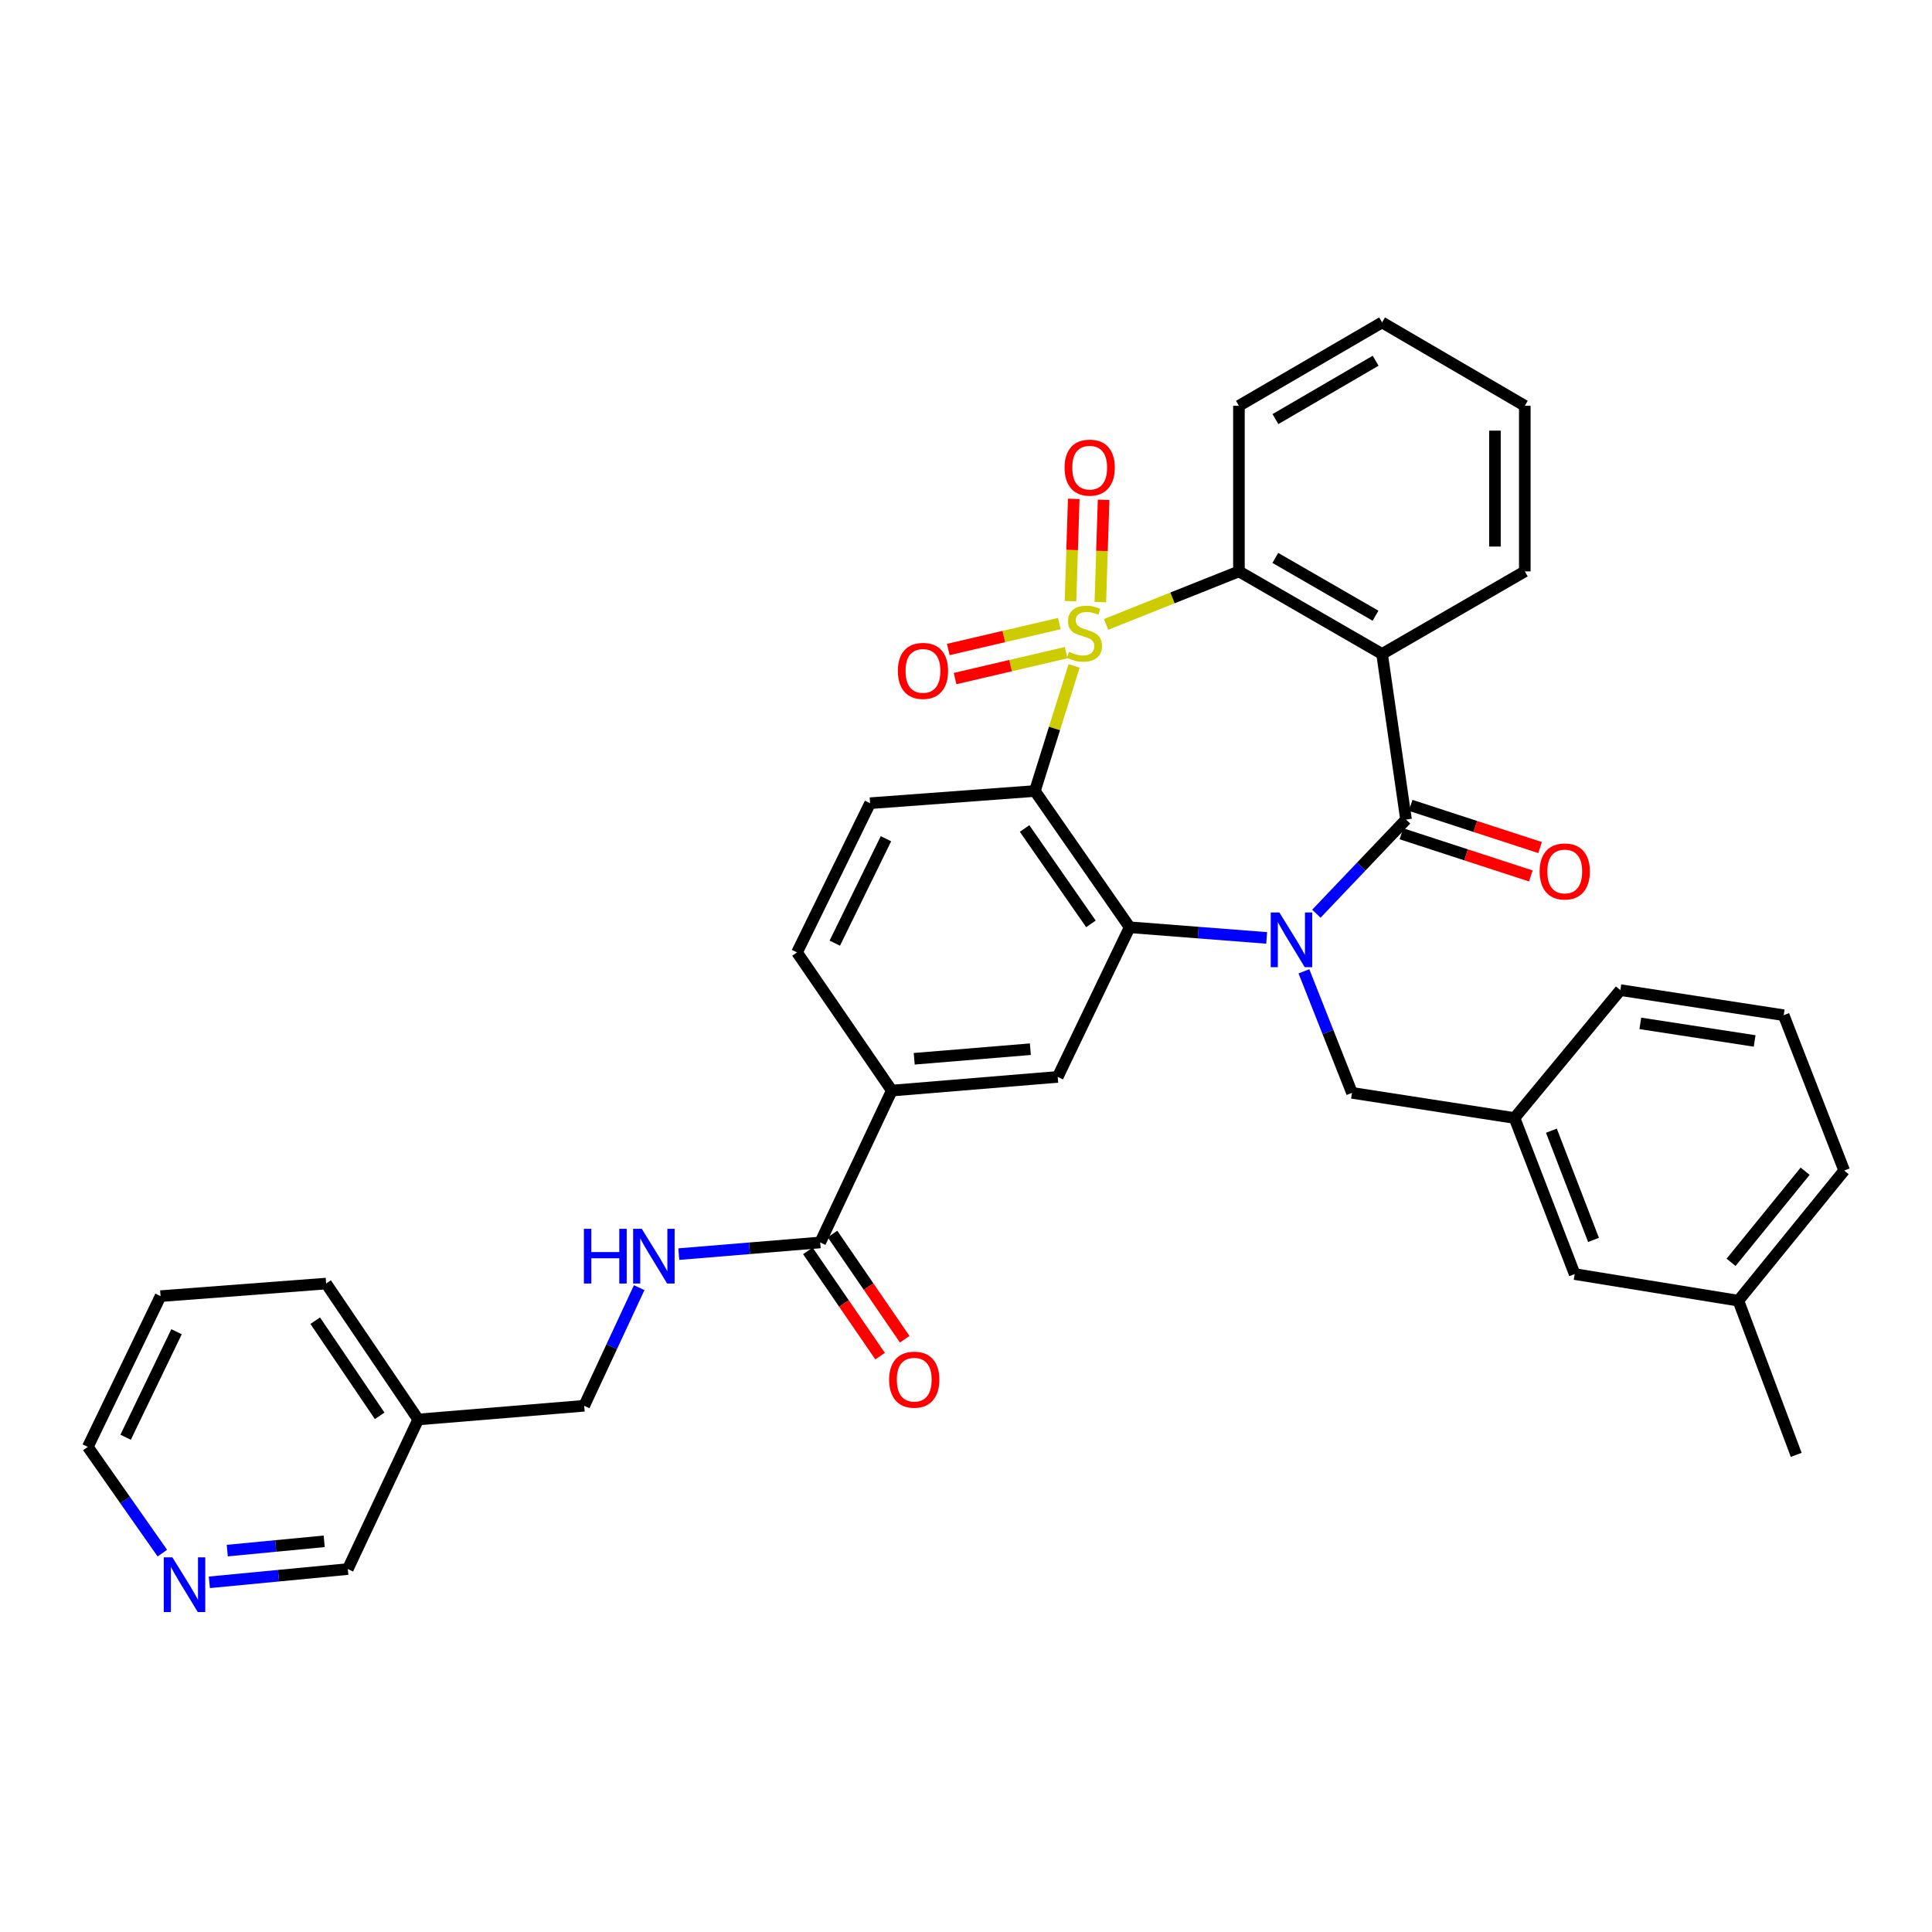 <?xml version='1.0' encoding='iso-8859-1'?>
<svg version='1.1' baseProfile='full'
              xmlns='http://www.w3.org/2000/svg'
                      xmlns:rdkit='http://www.rdkit.org/xml'
                      xmlns:xlink='http://www.w3.org/1999/xlink'
                  xml:space='preserve'
width='1000px' height='1000px' viewBox='0 0 1000 1000'>
<!-- END OF HEADER -->
<rect style='opacity:1.0;fill:#FFFFFF;stroke:none' width='1000' height='1000' x='0' y='0'> </rect>
<path class='bond-1' d='M 555.957,344.69 L 545.805,377.058' style='fill:none;fill-rule:evenodd;stroke:#CCCC00;stroke-width:6px;stroke-linecap:butt;stroke-linejoin:miter;stroke-opacity:1' />
<path class='bond-1' d='M 545.805,377.058 L 535.654,409.426' style='fill:none;fill-rule:evenodd;stroke:#000000;stroke-width:6px;stroke-linecap:butt;stroke-linejoin:miter;stroke-opacity:1' />
<path class='bond-5' d='M 572.528,323.185 L 606.898,309.467' style='fill:none;fill-rule:evenodd;stroke:#CCCC00;stroke-width:6px;stroke-linecap:butt;stroke-linejoin:miter;stroke-opacity:1' />
<path class='bond-5' d='M 606.898,309.467 L 641.268,295.749' style='fill:none;fill-rule:evenodd;stroke:#000000;stroke-width:6px;stroke-linecap:butt;stroke-linejoin:miter;stroke-opacity:1' />
<path class='bond-8' d='M 569.536,311.649 L 570.377,285.175' style='fill:none;fill-rule:evenodd;stroke:#CCCC00;stroke-width:6px;stroke-linecap:butt;stroke-linejoin:miter;stroke-opacity:1' />
<path class='bond-8' d='M 570.377,285.175 L 571.218,258.701' style='fill:none;fill-rule:evenodd;stroke:#FF0000;stroke-width:6px;stroke-linecap:butt;stroke-linejoin:miter;stroke-opacity:1' />
<path class='bond-8' d='M 554.087,311.159 L 554.928,284.685' style='fill:none;fill-rule:evenodd;stroke:#CCCC00;stroke-width:6px;stroke-linecap:butt;stroke-linejoin:miter;stroke-opacity:1' />
<path class='bond-8' d='M 554.928,284.685 L 555.769,258.211' style='fill:none;fill-rule:evenodd;stroke:#FF0000;stroke-width:6px;stroke-linecap:butt;stroke-linejoin:miter;stroke-opacity:1' />
<path class='bond-9' d='M 548.314,322.761 L 519.57,329.469' style='fill:none;fill-rule:evenodd;stroke:#CCCC00;stroke-width:6px;stroke-linecap:butt;stroke-linejoin:miter;stroke-opacity:1' />
<path class='bond-9' d='M 519.57,329.469 L 490.826,336.176' style='fill:none;fill-rule:evenodd;stroke:#FF0000;stroke-width:6px;stroke-linecap:butt;stroke-linejoin:miter;stroke-opacity:1' />
<path class='bond-9' d='M 551.826,337.814 L 523.082,344.521' style='fill:none;fill-rule:evenodd;stroke:#CCCC00;stroke-width:6px;stroke-linecap:butt;stroke-linejoin:miter;stroke-opacity:1' />
<path class='bond-9' d='M 523.082,344.521 L 494.338,351.229' style='fill:none;fill-rule:evenodd;stroke:#FF0000;stroke-width:6px;stroke-linecap:butt;stroke-linejoin:miter;stroke-opacity:1' />
<path class='bond-0' d='M 655.623,485.464 L 620.168,482.709' style='fill:none;fill-rule:evenodd;stroke:#0000FF;stroke-width:6px;stroke-linecap:butt;stroke-linejoin:miter;stroke-opacity:1' />
<path class='bond-0' d='M 620.168,482.709 L 584.713,479.953' style='fill:none;fill-rule:evenodd;stroke:#000000;stroke-width:6px;stroke-linecap:butt;stroke-linejoin:miter;stroke-opacity:1' />
<path class='bond-12' d='M 674.906,502.751 L 687.348,534.206' style='fill:none;fill-rule:evenodd;stroke:#0000FF;stroke-width:6px;stroke-linecap:butt;stroke-linejoin:miter;stroke-opacity:1' />
<path class='bond-12' d='M 687.348,534.206 L 699.789,565.662' style='fill:none;fill-rule:evenodd;stroke:#000000;stroke-width:6px;stroke-linecap:butt;stroke-linejoin:miter;stroke-opacity:1' />
<path class='bond-35' d='M 681.353,472.929 L 704.555,448.567' style='fill:none;fill-rule:evenodd;stroke:#0000FF;stroke-width:6px;stroke-linecap:butt;stroke-linejoin:miter;stroke-opacity:1' />
<path class='bond-35' d='M 704.555,448.567 L 727.758,424.205' style='fill:none;fill-rule:evenodd;stroke:#000000;stroke-width:6px;stroke-linecap:butt;stroke-linejoin:miter;stroke-opacity:1' />
<path class='bond-3' d='M 535.654,409.426 L 584.713,479.953' style='fill:none;fill-rule:evenodd;stroke:#000000;stroke-width:6px;stroke-linecap:butt;stroke-linejoin:miter;stroke-opacity:1' />
<path class='bond-3' d='M 530.324,428.832 L 564.665,478.2' style='fill:none;fill-rule:evenodd;stroke:#000000;stroke-width:6px;stroke-linecap:butt;stroke-linejoin:miter;stroke-opacity:1' />
<path class='bond-11' d='M 535.654,409.426 L 450.357,415.738' style='fill:none;fill-rule:evenodd;stroke:#000000;stroke-width:6px;stroke-linecap:butt;stroke-linejoin:miter;stroke-opacity:1' />
<path class='bond-2' d='M 727.758,424.205 L 715.358,338.496' style='fill:none;fill-rule:evenodd;stroke:#000000;stroke-width:6px;stroke-linecap:butt;stroke-linejoin:miter;stroke-opacity:1' />
<path class='bond-14' d='M 725.362,431.553 L 758.859,442.473' style='fill:none;fill-rule:evenodd;stroke:#000000;stroke-width:6px;stroke-linecap:butt;stroke-linejoin:miter;stroke-opacity:1' />
<path class='bond-14' d='M 758.859,442.473 L 792.356,453.394' style='fill:none;fill-rule:evenodd;stroke:#FF0000;stroke-width:6px;stroke-linecap:butt;stroke-linejoin:miter;stroke-opacity:1' />
<path class='bond-14' d='M 730.153,416.857 L 763.65,427.778' style='fill:none;fill-rule:evenodd;stroke:#000000;stroke-width:6px;stroke-linecap:butt;stroke-linejoin:miter;stroke-opacity:1' />
<path class='bond-14' d='M 763.65,427.778 L 797.147,438.698' style='fill:none;fill-rule:evenodd;stroke:#FF0000;stroke-width:6px;stroke-linecap:butt;stroke-linejoin:miter;stroke-opacity:1' />
<path class='bond-6' d='M 584.713,479.953 L 547.47,557.401' style='fill:none;fill-rule:evenodd;stroke:#000000;stroke-width:6px;stroke-linecap:butt;stroke-linejoin:miter;stroke-opacity:1' />
<path class='bond-4' d='M 715.358,338.496 L 641.268,295.749' style='fill:none;fill-rule:evenodd;stroke:#000000;stroke-width:6px;stroke-linecap:butt;stroke-linejoin:miter;stroke-opacity:1' />
<path class='bond-4' d='M 711.969,318.696 L 660.106,288.773' style='fill:none;fill-rule:evenodd;stroke:#000000;stroke-width:6px;stroke-linecap:butt;stroke-linejoin:miter;stroke-opacity:1' />
<path class='bond-21' d='M 715.358,338.496 L 789.234,295.749' style='fill:none;fill-rule:evenodd;stroke:#000000;stroke-width:6px;stroke-linecap:butt;stroke-linejoin:miter;stroke-opacity:1' />
<path class='bond-23' d='M 641.268,295.749 L 641.268,210.041' style='fill:none;fill-rule:evenodd;stroke:#000000;stroke-width:6px;stroke-linecap:butt;stroke-linejoin:miter;stroke-opacity:1' />
<path class='bond-37' d='M 547.47,557.401 L 461.581,564.485' style='fill:none;fill-rule:evenodd;stroke:#000000;stroke-width:6px;stroke-linecap:butt;stroke-linejoin:miter;stroke-opacity:1' />
<path class='bond-37' d='M 533.316,543.059 L 473.194,548.018' style='fill:none;fill-rule:evenodd;stroke:#000000;stroke-width:6px;stroke-linecap:butt;stroke-linejoin:miter;stroke-opacity:1' />
<path class='bond-7' d='M 424.527,643.092 L 461.581,564.485' style='fill:none;fill-rule:evenodd;stroke:#000000;stroke-width:6px;stroke-linecap:butt;stroke-linejoin:miter;stroke-opacity:1' />
<path class='bond-13' d='M 424.527,643.092 L 387.934,646.111' style='fill:none;fill-rule:evenodd;stroke:#000000;stroke-width:6px;stroke-linecap:butt;stroke-linejoin:miter;stroke-opacity:1' />
<path class='bond-13' d='M 387.934,646.111 L 351.34,649.13' style='fill:none;fill-rule:evenodd;stroke:#0000FF;stroke-width:6px;stroke-linecap:butt;stroke-linejoin:miter;stroke-opacity:1' />
<path class='bond-16' d='M 418.155,647.465 L 436.844,674.699' style='fill:none;fill-rule:evenodd;stroke:#000000;stroke-width:6px;stroke-linecap:butt;stroke-linejoin:miter;stroke-opacity:1' />
<path class='bond-16' d='M 436.844,674.699 L 455.533,701.933' style='fill:none;fill-rule:evenodd;stroke:#FF0000;stroke-width:6px;stroke-linecap:butt;stroke-linejoin:miter;stroke-opacity:1' />
<path class='bond-16' d='M 430.9,638.719 L 449.588,665.953' style='fill:none;fill-rule:evenodd;stroke:#000000;stroke-width:6px;stroke-linecap:butt;stroke-linejoin:miter;stroke-opacity:1' />
<path class='bond-16' d='M 449.588,665.953 L 468.277,693.187' style='fill:none;fill-rule:evenodd;stroke:#FF0000;stroke-width:6px;stroke-linecap:butt;stroke-linejoin:miter;stroke-opacity:1' />
<path class='bond-10' d='M 461.581,564.485 L 412.531,492.971' style='fill:none;fill-rule:evenodd;stroke:#000000;stroke-width:6px;stroke-linecap:butt;stroke-linejoin:miter;stroke-opacity:1' />
<path class='bond-15' d='M 450.357,415.738 L 412.531,492.971' style='fill:none;fill-rule:evenodd;stroke:#000000;stroke-width:6px;stroke-linecap:butt;stroke-linejoin:miter;stroke-opacity:1' />
<path class='bond-15' d='M 458.565,434.122 L 432.086,488.185' style='fill:none;fill-rule:evenodd;stroke:#000000;stroke-width:6px;stroke-linecap:butt;stroke-linejoin:miter;stroke-opacity:1' />
<path class='bond-18' d='M 699.789,565.662 L 783.91,578.68' style='fill:none;fill-rule:evenodd;stroke:#000000;stroke-width:6px;stroke-linecap:butt;stroke-linejoin:miter;stroke-opacity:1' />
<path class='bond-20' d='M 330.852,666.489 L 316.618,697.057' style='fill:none;fill-rule:evenodd;stroke:#0000FF;stroke-width:6px;stroke-linecap:butt;stroke-linejoin:miter;stroke-opacity:1' />
<path class='bond-20' d='M 316.618,697.057 L 302.383,727.625' style='fill:none;fill-rule:evenodd;stroke:#000000;stroke-width:6px;stroke-linecap:butt;stroke-linejoin:miter;stroke-opacity:1' />
<path class='bond-17' d='M 108.363,819.005 L 144.194,815.572' style='fill:none;fill-rule:evenodd;stroke:#0000FF;stroke-width:6px;stroke-linecap:butt;stroke-linejoin:miter;stroke-opacity:1' />
<path class='bond-17' d='M 144.194,815.572 L 180.024,812.14' style='fill:none;fill-rule:evenodd;stroke:#000000;stroke-width:6px;stroke-linecap:butt;stroke-linejoin:miter;stroke-opacity:1' />
<path class='bond-17' d='M 117.638,802.589 L 142.72,800.186' style='fill:none;fill-rule:evenodd;stroke:#0000FF;stroke-width:6px;stroke-linecap:butt;stroke-linejoin:miter;stroke-opacity:1' />
<path class='bond-17' d='M 142.72,800.186 L 167.801,797.783' style='fill:none;fill-rule:evenodd;stroke:#000000;stroke-width:6px;stroke-linecap:butt;stroke-linejoin:miter;stroke-opacity:1' />
<path class='bond-39' d='M 84.038,803.899 L 64.746,776.401' style='fill:none;fill-rule:evenodd;stroke:#0000FF;stroke-width:6px;stroke-linecap:butt;stroke-linejoin:miter;stroke-opacity:1' />
<path class='bond-39' d='M 64.746,776.401 L 45.455,748.904' style='fill:none;fill-rule:evenodd;stroke:#000000;stroke-width:6px;stroke-linecap:butt;stroke-linejoin:miter;stroke-opacity:1' />
<path class='bond-22' d='M 783.91,578.68 L 815.055,659.459' style='fill:none;fill-rule:evenodd;stroke:#000000;stroke-width:6px;stroke-linecap:butt;stroke-linejoin:miter;stroke-opacity:1' />
<path class='bond-22' d='M 803.003,585.236 L 824.805,641.782' style='fill:none;fill-rule:evenodd;stroke:#000000;stroke-width:6px;stroke-linecap:butt;stroke-linejoin:miter;stroke-opacity:1' />
<path class='bond-28' d='M 783.91,578.68 L 838.696,512.473' style='fill:none;fill-rule:evenodd;stroke:#000000;stroke-width:6px;stroke-linecap:butt;stroke-linejoin:miter;stroke-opacity:1' />
<path class='bond-19' d='M 216.46,734.718 L 302.383,727.625' style='fill:none;fill-rule:evenodd;stroke:#000000;stroke-width:6px;stroke-linecap:butt;stroke-linejoin:miter;stroke-opacity:1' />
<path class='bond-25' d='M 216.46,734.718 L 180.024,812.14' style='fill:none;fill-rule:evenodd;stroke:#000000;stroke-width:6px;stroke-linecap:butt;stroke-linejoin:miter;stroke-opacity:1' />
<path class='bond-29' d='M 216.46,734.718 L 168.809,664.371' style='fill:none;fill-rule:evenodd;stroke:#000000;stroke-width:6px;stroke-linecap:butt;stroke-linejoin:miter;stroke-opacity:1' />
<path class='bond-29' d='M 196.515,732.834 L 163.16,683.592' style='fill:none;fill-rule:evenodd;stroke:#000000;stroke-width:6px;stroke-linecap:butt;stroke-linejoin:miter;stroke-opacity:1' />
<path class='bond-36' d='M 789.234,295.749 L 789.234,210.041' style='fill:none;fill-rule:evenodd;stroke:#000000;stroke-width:6px;stroke-linecap:butt;stroke-linejoin:miter;stroke-opacity:1' />
<path class='bond-36' d='M 773.777,282.893 L 773.777,222.897' style='fill:none;fill-rule:evenodd;stroke:#000000;stroke-width:6px;stroke-linecap:butt;stroke-linejoin:miter;stroke-opacity:1' />
<path class='bond-24' d='M 815.055,659.459 L 899.776,673.233' style='fill:none;fill-rule:evenodd;stroke:#000000;stroke-width:6px;stroke-linecap:butt;stroke-linejoin:miter;stroke-opacity:1' />
<path class='bond-34' d='M 641.268,210.041 L 715.358,166.89' style='fill:none;fill-rule:evenodd;stroke:#000000;stroke-width:6px;stroke-linecap:butt;stroke-linejoin:miter;stroke-opacity:1' />
<path class='bond-34' d='M 660.16,216.925 L 712.024,186.719' style='fill:none;fill-rule:evenodd;stroke:#000000;stroke-width:6px;stroke-linecap:butt;stroke-linejoin:miter;stroke-opacity:1' />
<path class='bond-31' d='M 899.776,673.233 L 929.72,753.034' style='fill:none;fill-rule:evenodd;stroke:#000000;stroke-width:6px;stroke-linecap:butt;stroke-linejoin:miter;stroke-opacity:1' />
<path class='bond-38' d='M 899.776,673.233 L 954.545,605.867' style='fill:none;fill-rule:evenodd;stroke:#000000;stroke-width:6px;stroke-linecap:butt;stroke-linejoin:miter;stroke-opacity:1' />
<path class='bond-38' d='M 895.998,653.378 L 934.337,606.221' style='fill:none;fill-rule:evenodd;stroke:#000000;stroke-width:6px;stroke-linecap:butt;stroke-linejoin:miter;stroke-opacity:1' />
<path class='bond-26' d='M 923.228,525.465 L 838.696,512.473' style='fill:none;fill-rule:evenodd;stroke:#000000;stroke-width:6px;stroke-linecap:butt;stroke-linejoin:miter;stroke-opacity:1' />
<path class='bond-26' d='M 908.2,538.794 L 849.027,529.699' style='fill:none;fill-rule:evenodd;stroke:#000000;stroke-width:6px;stroke-linecap:butt;stroke-linejoin:miter;stroke-opacity:1' />
<path class='bond-30' d='M 923.228,525.465 L 954.545,605.867' style='fill:none;fill-rule:evenodd;stroke:#000000;stroke-width:6px;stroke-linecap:butt;stroke-linejoin:miter;stroke-opacity:1' />
<path class='bond-27' d='M 45.455,748.904 L 83.101,670.88' style='fill:none;fill-rule:evenodd;stroke:#000000;stroke-width:6px;stroke-linecap:butt;stroke-linejoin:miter;stroke-opacity:1' />
<path class='bond-27' d='M 65.023,743.917 L 91.375,689.301' style='fill:none;fill-rule:evenodd;stroke:#000000;stroke-width:6px;stroke-linecap:butt;stroke-linejoin:miter;stroke-opacity:1' />
<path class='bond-33' d='M 168.809,664.371 L 83.101,670.88' style='fill:none;fill-rule:evenodd;stroke:#000000;stroke-width:6px;stroke-linecap:butt;stroke-linejoin:miter;stroke-opacity:1' />
<path class='bond-32' d='M 789.234,210.041 L 715.358,166.89' style='fill:none;fill-rule:evenodd;stroke:#000000;stroke-width:6px;stroke-linecap:butt;stroke-linejoin:miter;stroke-opacity:1' />
<path  class='atom-0' d='M 553.295 337.388
Q 553.615 337.508, 554.935 338.068
Q 556.255 338.628, 557.695 338.988
Q 559.175 339.308, 560.615 339.308
Q 563.295 339.308, 564.855 338.028
Q 566.415 336.708, 566.415 334.428
Q 566.415 332.868, 565.615 331.908
Q 564.855 330.948, 563.655 330.428
Q 562.455 329.908, 560.455 329.308
Q 557.935 328.548, 556.415 327.828
Q 554.935 327.108, 553.855 325.588
Q 552.815 324.068, 552.815 321.508
Q 552.815 317.948, 555.215 315.748
Q 557.655 313.548, 562.455 313.548
Q 565.735 313.548, 569.455 315.108
L 568.535 318.188
Q 565.135 316.788, 562.575 316.788
Q 559.815 316.788, 558.295 317.948
Q 556.775 319.068, 556.815 321.028
Q 556.815 322.548, 557.575 323.468
Q 558.375 324.388, 559.495 324.908
Q 560.655 325.428, 562.575 326.028
Q 565.135 326.828, 566.655 327.628
Q 568.175 328.428, 569.255 330.068
Q 570.375 331.668, 570.375 334.428
Q 570.375 338.348, 567.735 340.468
Q 565.135 342.548, 560.775 342.548
Q 558.255 342.548, 556.335 341.988
Q 554.455 341.468, 552.215 340.548
L 553.295 337.388
' fill='#CCCC00'/>
<path  class='atom-1' d='M 662.203 472.302
L 671.483 487.302
Q 672.403 488.782, 673.883 491.462
Q 675.363 494.142, 675.443 494.302
L 675.443 472.302
L 679.203 472.302
L 679.203 500.622
L 675.323 500.622
L 665.363 484.222
Q 664.203 482.302, 662.963 480.102
Q 661.763 477.902, 661.403 477.222
L 661.403 500.622
L 657.723 500.622
L 657.723 472.302
L 662.203 472.302
' fill='#0000FF'/>
<path  class='atom-9' d='M 551.017 242.039
Q 551.017 235.239, 554.377 231.439
Q 557.737 227.639, 564.017 227.639
Q 570.297 227.639, 573.657 231.439
Q 577.017 235.239, 577.017 242.039
Q 577.017 248.919, 573.617 252.839
Q 570.217 256.719, 564.017 256.719
Q 557.777 256.719, 554.377 252.839
Q 551.017 248.959, 551.017 242.039
M 564.017 253.519
Q 568.337 253.519, 570.657 250.639
Q 573.017 247.719, 573.017 242.039
Q 573.017 236.479, 570.657 233.679
Q 568.337 230.839, 564.017 230.839
Q 559.697 230.839, 557.337 233.639
Q 555.017 236.439, 555.017 242.039
Q 555.017 247.759, 557.337 250.639
Q 559.697 253.519, 564.017 253.519
' fill='#FF0000'/>
<path  class='atom-10' d='M 464.725 347.249
Q 464.725 340.449, 468.085 336.649
Q 471.445 332.849, 477.725 332.849
Q 484.005 332.849, 487.365 336.649
Q 490.725 340.449, 490.725 347.249
Q 490.725 354.129, 487.325 358.049
Q 483.925 361.929, 477.725 361.929
Q 471.485 361.929, 468.085 358.049
Q 464.725 354.169, 464.725 347.249
M 477.725 358.729
Q 482.045 358.729, 484.365 355.849
Q 486.725 352.929, 486.725 347.249
Q 486.725 341.689, 484.365 338.889
Q 482.045 336.049, 477.725 336.049
Q 473.405 336.049, 471.045 338.849
Q 468.725 341.649, 468.725 347.249
Q 468.725 352.969, 471.045 355.849
Q 473.405 358.729, 477.725 358.729
' fill='#FF0000'/>
<path  class='atom-14' d='M 302.221 636.034
L 306.061 636.034
L 306.061 648.074
L 320.541 648.074
L 320.541 636.034
L 324.381 636.034
L 324.381 664.354
L 320.541 664.354
L 320.541 651.274
L 306.061 651.274
L 306.061 664.354
L 302.221 664.354
L 302.221 636.034
' fill='#0000FF'/>
<path  class='atom-14' d='M 332.181 636.034
L 341.461 651.034
Q 342.381 652.514, 343.861 655.194
Q 345.341 657.874, 345.421 658.034
L 345.421 636.034
L 349.181 636.034
L 349.181 664.354
L 345.301 664.354
L 335.341 647.954
Q 334.181 646.034, 332.941 643.834
Q 331.741 641.634, 331.381 640.954
L 331.381 664.354
L 327.701 664.354
L 327.701 636.034
L 332.181 636.034
' fill='#0000FF'/>
<path  class='atom-15' d='M 796.912 451.068
Q 796.912 444.268, 800.272 440.468
Q 803.632 436.668, 809.912 436.668
Q 816.192 436.668, 819.552 440.468
Q 822.912 444.268, 822.912 451.068
Q 822.912 457.948, 819.512 461.868
Q 816.112 465.748, 809.912 465.748
Q 803.672 465.748, 800.272 461.868
Q 796.912 457.988, 796.912 451.068
M 809.912 462.548
Q 814.232 462.548, 816.552 459.668
Q 818.912 456.748, 818.912 451.068
Q 818.912 445.508, 816.552 442.708
Q 814.232 439.868, 809.912 439.868
Q 805.592 439.868, 803.232 442.668
Q 800.912 445.468, 800.912 451.068
Q 800.912 456.788, 803.232 459.668
Q 805.592 462.548, 809.912 462.548
' fill='#FF0000'/>
<path  class='atom-17' d='M 460.208 714.111
Q 460.208 707.311, 463.568 703.511
Q 466.928 699.711, 473.208 699.711
Q 479.488 699.711, 482.848 703.511
Q 486.208 707.311, 486.208 714.111
Q 486.208 720.991, 482.808 724.911
Q 479.408 728.791, 473.208 728.791
Q 466.968 728.791, 463.568 724.911
Q 460.208 721.031, 460.208 714.111
M 473.208 725.591
Q 477.528 725.591, 479.848 722.711
Q 482.208 719.791, 482.208 714.111
Q 482.208 708.551, 479.848 705.751
Q 477.528 702.911, 473.208 702.911
Q 468.888 702.911, 466.528 705.711
Q 464.208 708.511, 464.208 714.111
Q 464.208 719.831, 466.528 722.711
Q 468.888 725.591, 473.208 725.591
' fill='#FF0000'/>
<path  class='atom-18' d='M 89.241 806.077
L 98.521 821.077
Q 99.441 822.557, 100.921 825.237
Q 102.401 827.917, 102.481 828.077
L 102.481 806.077
L 106.241 806.077
L 106.241 834.397
L 102.361 834.397
L 92.401 817.997
Q 91.241 816.077, 90.001 813.877
Q 88.801 811.677, 88.441 810.997
L 88.441 834.397
L 84.761 834.397
L 84.761 806.077
L 89.241 806.077
' fill='#0000FF'/>
</svg>
